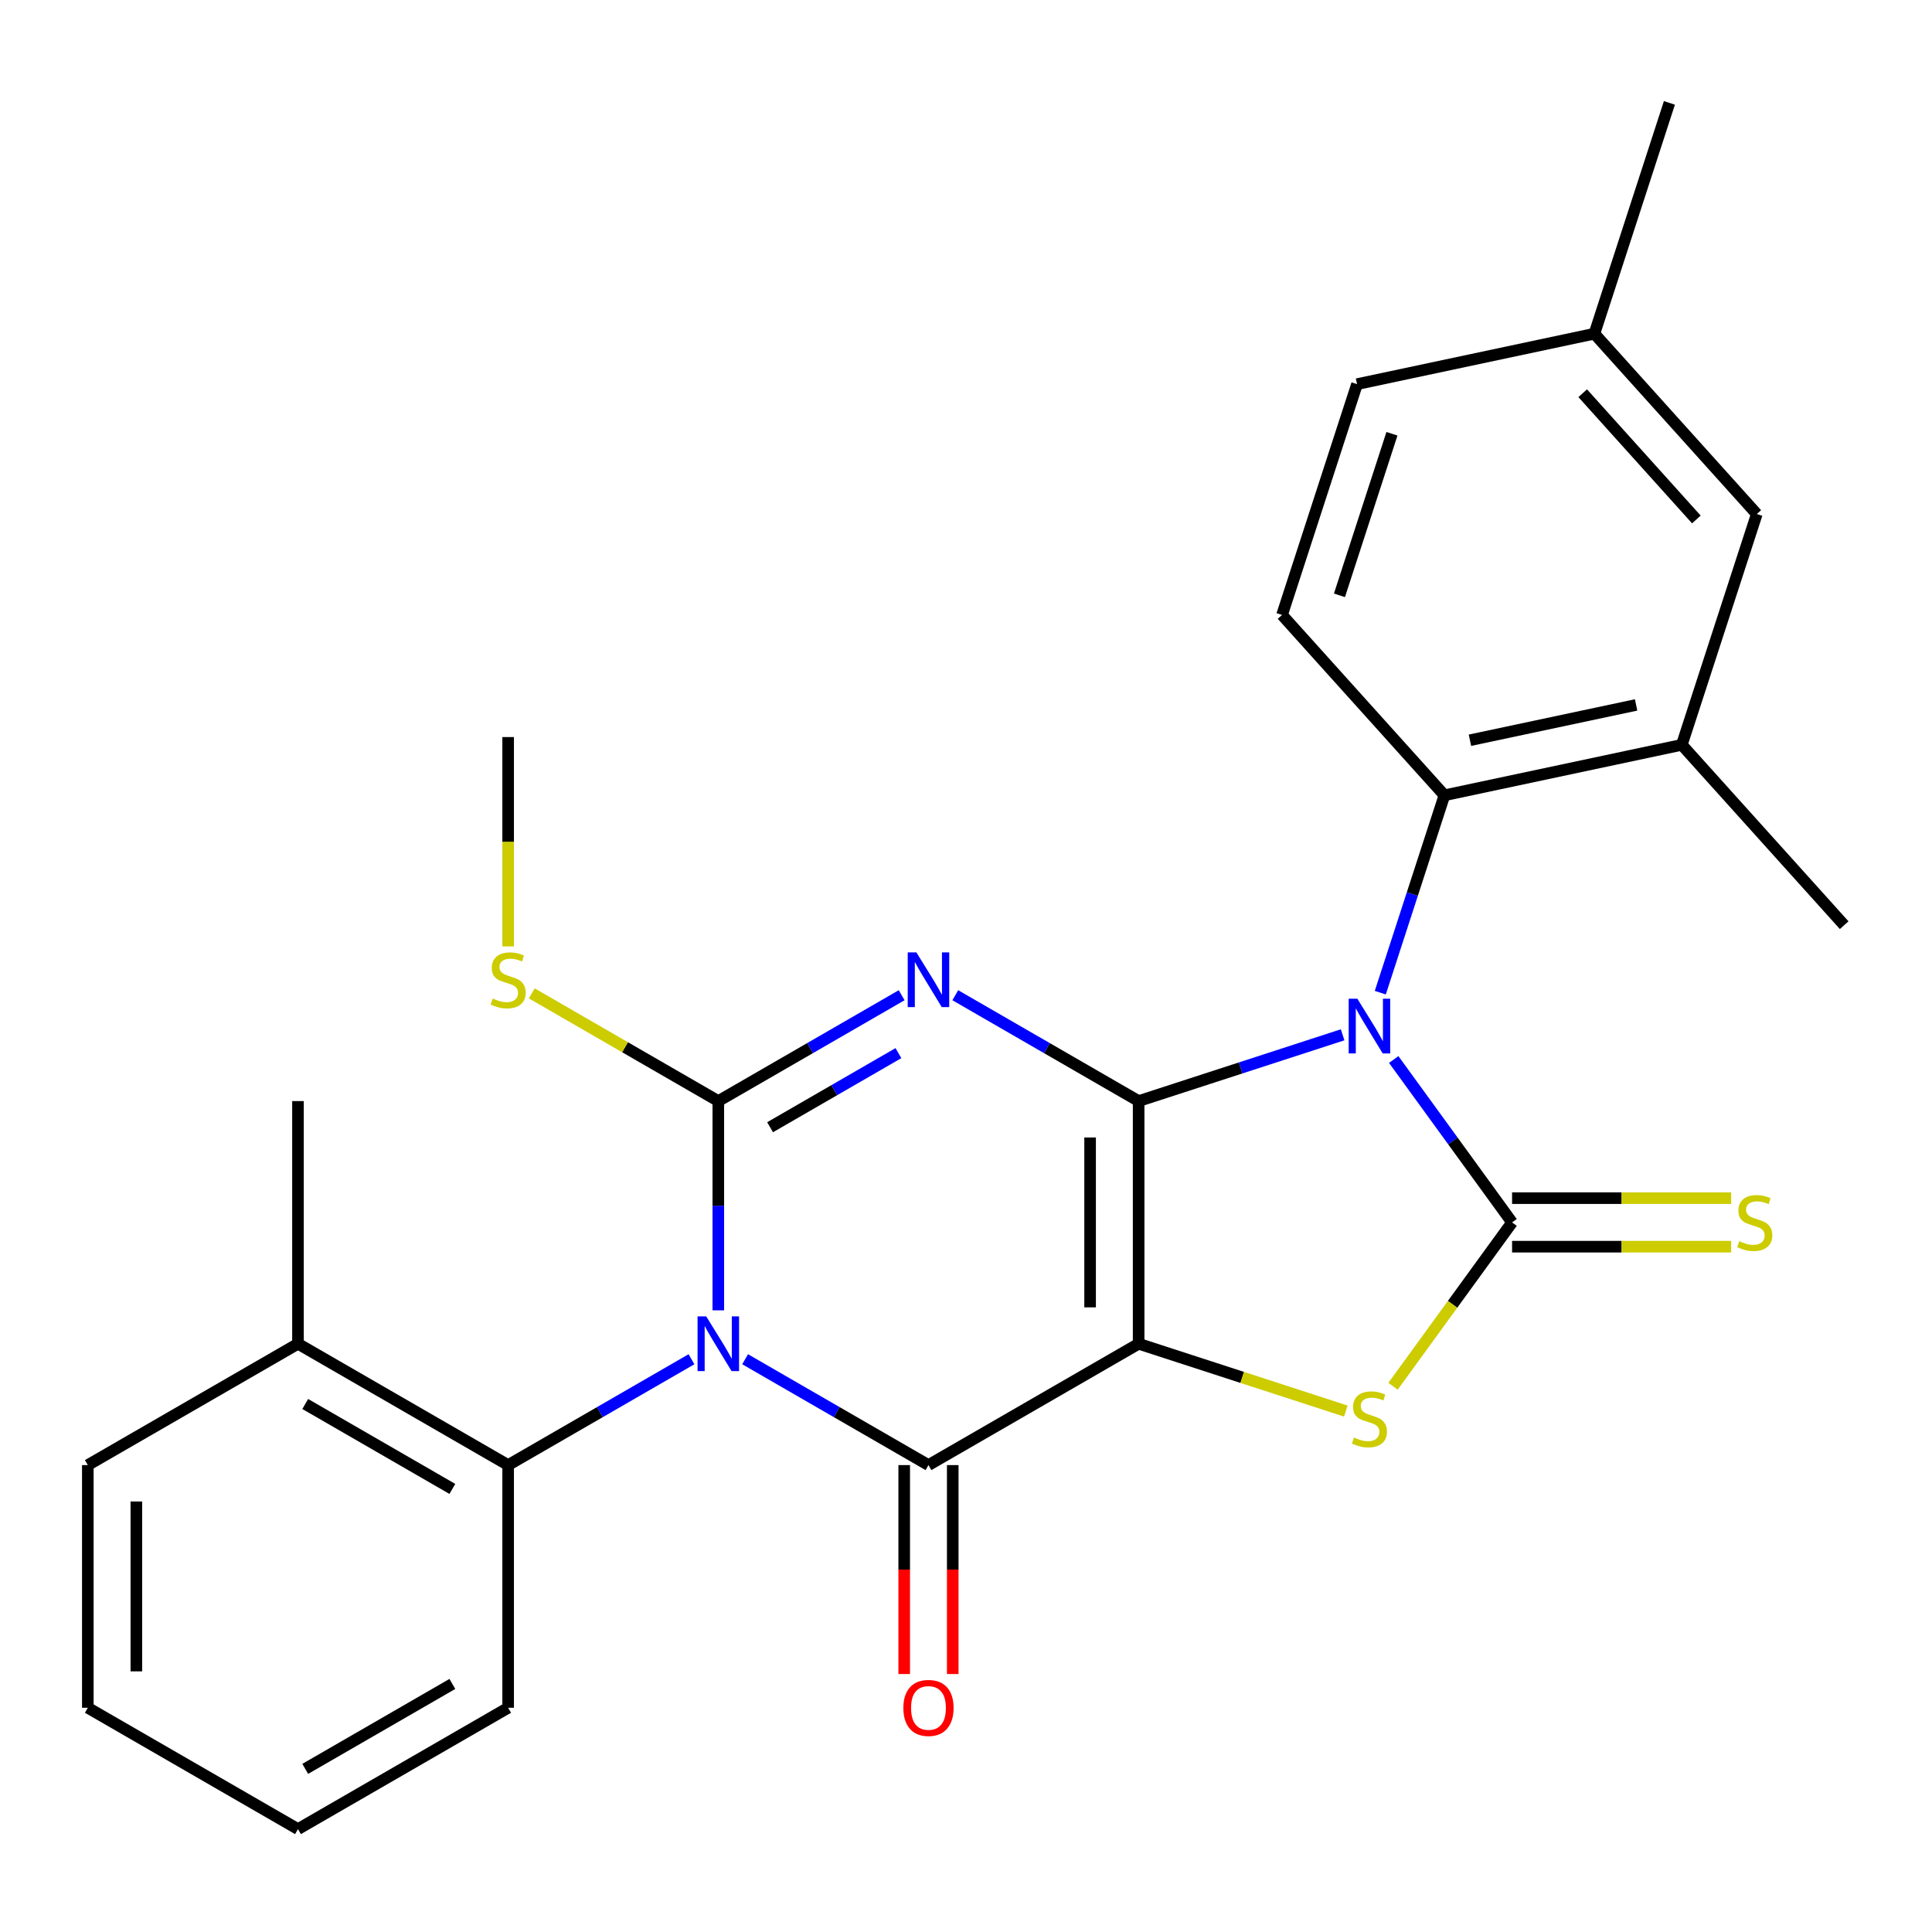 <?xml version='1.0' encoding='iso-8859-1'?>
<svg version='1.1' baseProfile='full'
              xmlns='http://www.w3.org/2000/svg'
                      xmlns:rdkit='http://www.rdkit.org/xml'
                      xmlns:xlink='http://www.w3.org/1999/xlink'
                  xml:space='preserve'
width='1000px' height='1000px' viewBox='0 0 1000 1000'>
<!-- END OF HEADER -->
<rect style='opacity:1.0;fill:#FFFFFF;stroke:none' width='1000' height='1000' x='0' y='0'> </rect>
<path class='bond-0' d='M 589.357,569.917 L 589.357,695.525' style='fill:none;fill-rule:evenodd;stroke:#000000;stroke-width:6px;stroke-linecap:butt;stroke-linejoin:miter;stroke-opacity:1' />
<path class='bond-0' d='M 564.235,588.758 L 564.235,676.684' style='fill:none;fill-rule:evenodd;stroke:#000000;stroke-width:6px;stroke-linecap:butt;stroke-linejoin:miter;stroke-opacity:1' />
<path class='bond-1' d='M 589.357,569.917 L 642.147,552.764' style='fill:none;fill-rule:evenodd;stroke:#000000;stroke-width:6px;stroke-linecap:butt;stroke-linejoin:miter;stroke-opacity:1' />
<path class='bond-1' d='M 642.147,552.764 L 694.937,535.611' style='fill:none;fill-rule:evenodd;stroke:#0000FF;stroke-width:6px;stroke-linecap:butt;stroke-linejoin:miter;stroke-opacity:1' />
<path class='bond-3' d='M 589.357,569.917 L 541.906,542.521' style='fill:none;fill-rule:evenodd;stroke:#000000;stroke-width:6px;stroke-linecap:butt;stroke-linejoin:miter;stroke-opacity:1' />
<path class='bond-3' d='M 541.906,542.521 L 494.456,515.126' style='fill:none;fill-rule:evenodd;stroke:#0000FF;stroke-width:6px;stroke-linecap:butt;stroke-linejoin:miter;stroke-opacity:1' />
<path class='bond-5' d='M 589.357,695.525 L 480.576,758.33' style='fill:none;fill-rule:evenodd;stroke:#000000;stroke-width:6px;stroke-linecap:butt;stroke-linejoin:miter;stroke-opacity:1' />
<path class='bond-7' d='M 589.357,695.525 L 642.977,712.948' style='fill:none;fill-rule:evenodd;stroke:#000000;stroke-width:6px;stroke-linecap:butt;stroke-linejoin:miter;stroke-opacity:1' />
<path class='bond-7' d='M 642.977,712.948 L 696.597,730.37' style='fill:none;fill-rule:evenodd;stroke:#CCCC00;stroke-width:6px;stroke-linecap:butt;stroke-linejoin:miter;stroke-opacity:1' />
<path class='bond-6' d='M 721.387,548.402 L 752.018,590.561' style='fill:none;fill-rule:evenodd;stroke:#0000FF;stroke-width:6px;stroke-linecap:butt;stroke-linejoin:miter;stroke-opacity:1' />
<path class='bond-6' d='M 752.018,590.561 L 782.649,632.721' style='fill:none;fill-rule:evenodd;stroke:#000000;stroke-width:6px;stroke-linecap:butt;stroke-linejoin:miter;stroke-opacity:1' />
<path class='bond-8' d='M 714.439,513.801 L 731.036,462.721' style='fill:none;fill-rule:evenodd;stroke:#0000FF;stroke-width:6px;stroke-linecap:butt;stroke-linejoin:miter;stroke-opacity:1' />
<path class='bond-8' d='M 731.036,462.721 L 747.633,411.64' style='fill:none;fill-rule:evenodd;stroke:#000000;stroke-width:6px;stroke-linecap:butt;stroke-linejoin:miter;stroke-opacity:1' />
<path class='bond-2' d='M 371.796,678.225 L 371.796,624.071' style='fill:none;fill-rule:evenodd;stroke:#0000FF;stroke-width:6px;stroke-linecap:butt;stroke-linejoin:miter;stroke-opacity:1' />
<path class='bond-2' d='M 371.796,624.071 L 371.796,569.917' style='fill:none;fill-rule:evenodd;stroke:#000000;stroke-width:6px;stroke-linecap:butt;stroke-linejoin:miter;stroke-opacity:1' />
<path class='bond-9' d='M 357.916,703.539 L 310.465,730.934' style='fill:none;fill-rule:evenodd;stroke:#0000FF;stroke-width:6px;stroke-linecap:butt;stroke-linejoin:miter;stroke-opacity:1' />
<path class='bond-9' d='M 310.465,730.934 L 263.015,758.33' style='fill:none;fill-rule:evenodd;stroke:#000000;stroke-width:6px;stroke-linecap:butt;stroke-linejoin:miter;stroke-opacity:1' />
<path class='bond-28' d='M 385.676,703.539 L 433.126,730.934' style='fill:none;fill-rule:evenodd;stroke:#0000FF;stroke-width:6px;stroke-linecap:butt;stroke-linejoin:miter;stroke-opacity:1' />
<path class='bond-28' d='M 433.126,730.934 L 480.576,758.33' style='fill:none;fill-rule:evenodd;stroke:#000000;stroke-width:6px;stroke-linecap:butt;stroke-linejoin:miter;stroke-opacity:1' />
<path class='bond-4' d='M 466.696,515.126 L 419.246,542.521' style='fill:none;fill-rule:evenodd;stroke:#0000FF;stroke-width:6px;stroke-linecap:butt;stroke-linejoin:miter;stroke-opacity:1' />
<path class='bond-4' d='M 419.246,542.521 L 371.796,569.917' style='fill:none;fill-rule:evenodd;stroke:#000000;stroke-width:6px;stroke-linecap:butt;stroke-linejoin:miter;stroke-opacity:1' />
<path class='bond-4' d='M 465.022,545.101 L 431.807,564.277' style='fill:none;fill-rule:evenodd;stroke:#0000FF;stroke-width:6px;stroke-linecap:butt;stroke-linejoin:miter;stroke-opacity:1' />
<path class='bond-4' d='M 431.807,564.277 L 398.592,583.454' style='fill:none;fill-rule:evenodd;stroke:#000000;stroke-width:6px;stroke-linecap:butt;stroke-linejoin:miter;stroke-opacity:1' />
<path class='bond-14' d='M 371.796,569.917 L 323.516,542.042' style='fill:none;fill-rule:evenodd;stroke:#000000;stroke-width:6px;stroke-linecap:butt;stroke-linejoin:miter;stroke-opacity:1' />
<path class='bond-14' d='M 323.516,542.042 L 275.236,514.168' style='fill:none;fill-rule:evenodd;stroke:#CCCC00;stroke-width:6px;stroke-linecap:butt;stroke-linejoin:miter;stroke-opacity:1' />
<path class='bond-12' d='M 468.015,758.33 L 468.015,812.404' style='fill:none;fill-rule:evenodd;stroke:#000000;stroke-width:6px;stroke-linecap:butt;stroke-linejoin:miter;stroke-opacity:1' />
<path class='bond-12' d='M 468.015,812.404 L 468.015,866.478' style='fill:none;fill-rule:evenodd;stroke:#FF0000;stroke-width:6px;stroke-linecap:butt;stroke-linejoin:miter;stroke-opacity:1' />
<path class='bond-12' d='M 493.137,758.33 L 493.137,812.404' style='fill:none;fill-rule:evenodd;stroke:#000000;stroke-width:6px;stroke-linecap:butt;stroke-linejoin:miter;stroke-opacity:1' />
<path class='bond-12' d='M 493.137,812.404 L 493.137,866.478' style='fill:none;fill-rule:evenodd;stroke:#FF0000;stroke-width:6px;stroke-linecap:butt;stroke-linejoin:miter;stroke-opacity:1' />
<path class='bond-11' d='M 782.649,645.282 L 839.343,645.282' style='fill:none;fill-rule:evenodd;stroke:#000000;stroke-width:6px;stroke-linecap:butt;stroke-linejoin:miter;stroke-opacity:1' />
<path class='bond-11' d='M 839.343,645.282 L 896.037,645.282' style='fill:none;fill-rule:evenodd;stroke:#CCCC00;stroke-width:6px;stroke-linecap:butt;stroke-linejoin:miter;stroke-opacity:1' />
<path class='bond-11' d='M 782.649,620.16 L 839.343,620.16' style='fill:none;fill-rule:evenodd;stroke:#000000;stroke-width:6px;stroke-linecap:butt;stroke-linejoin:miter;stroke-opacity:1' />
<path class='bond-11' d='M 839.343,620.16 L 896.037,620.16' style='fill:none;fill-rule:evenodd;stroke:#CCCC00;stroke-width:6px;stroke-linecap:butt;stroke-linejoin:miter;stroke-opacity:1' />
<path class='bond-27' d='M 782.649,632.721 L 751.843,675.121' style='fill:none;fill-rule:evenodd;stroke:#000000;stroke-width:6px;stroke-linecap:butt;stroke-linejoin:miter;stroke-opacity:1' />
<path class='bond-27' d='M 751.843,675.121 L 721.038,717.521' style='fill:none;fill-rule:evenodd;stroke:#CCCC00;stroke-width:6px;stroke-linecap:butt;stroke-linejoin:miter;stroke-opacity:1' />
<path class='bond-10' d='M 747.633,411.64 L 870.497,385.525' style='fill:none;fill-rule:evenodd;stroke:#000000;stroke-width:6px;stroke-linecap:butt;stroke-linejoin:miter;stroke-opacity:1' />
<path class='bond-10' d='M 760.839,383.15 L 846.844,364.869' style='fill:none;fill-rule:evenodd;stroke:#000000;stroke-width:6px;stroke-linecap:butt;stroke-linejoin:miter;stroke-opacity:1' />
<path class='bond-13' d='M 747.633,411.64 L 663.584,318.295' style='fill:none;fill-rule:evenodd;stroke:#000000;stroke-width:6px;stroke-linecap:butt;stroke-linejoin:miter;stroke-opacity:1' />
<path class='bond-16' d='M 263.015,758.33 L 154.235,695.525' style='fill:none;fill-rule:evenodd;stroke:#000000;stroke-width:6px;stroke-linecap:butt;stroke-linejoin:miter;stroke-opacity:1' />
<path class='bond-16' d='M 234.137,770.665 L 157.991,726.702' style='fill:none;fill-rule:evenodd;stroke:#000000;stroke-width:6px;stroke-linecap:butt;stroke-linejoin:miter;stroke-opacity:1' />
<path class='bond-19' d='M 263.015,758.33 L 263.015,883.939' style='fill:none;fill-rule:evenodd;stroke:#000000;stroke-width:6px;stroke-linecap:butt;stroke-linejoin:miter;stroke-opacity:1' />
<path class='bond-15' d='M 870.497,385.525 L 909.312,266.064' style='fill:none;fill-rule:evenodd;stroke:#000000;stroke-width:6px;stroke-linecap:butt;stroke-linejoin:miter;stroke-opacity:1' />
<path class='bond-20' d='M 870.497,385.525 L 954.545,478.87' style='fill:none;fill-rule:evenodd;stroke:#000000;stroke-width:6px;stroke-linecap:butt;stroke-linejoin:miter;stroke-opacity:1' />
<path class='bond-17' d='M 663.584,318.295 L 702.399,198.834' style='fill:none;fill-rule:evenodd;stroke:#000000;stroke-width:6px;stroke-linecap:butt;stroke-linejoin:miter;stroke-opacity:1' />
<path class='bond-17' d='M 693.299,308.139 L 720.469,224.516' style='fill:none;fill-rule:evenodd;stroke:#000000;stroke-width:6px;stroke-linecap:butt;stroke-linejoin:miter;stroke-opacity:1' />
<path class='bond-23' d='M 263.015,489.852 L 263.015,435.678' style='fill:none;fill-rule:evenodd;stroke:#CCCC00;stroke-width:6px;stroke-linecap:butt;stroke-linejoin:miter;stroke-opacity:1' />
<path class='bond-23' d='M 263.015,435.678 L 263.015,381.503' style='fill:none;fill-rule:evenodd;stroke:#000000;stroke-width:6px;stroke-linecap:butt;stroke-linejoin:miter;stroke-opacity:1' />
<path class='bond-29' d='M 909.312,266.064 L 825.263,172.718' style='fill:none;fill-rule:evenodd;stroke:#000000;stroke-width:6px;stroke-linecap:butt;stroke-linejoin:miter;stroke-opacity:1' />
<path class='bond-29' d='M 878.036,268.872 L 819.202,203.53' style='fill:none;fill-rule:evenodd;stroke:#000000;stroke-width:6px;stroke-linecap:butt;stroke-linejoin:miter;stroke-opacity:1' />
<path class='bond-21' d='M 154.235,695.525 L 154.235,569.917' style='fill:none;fill-rule:evenodd;stroke:#000000;stroke-width:6px;stroke-linecap:butt;stroke-linejoin:miter;stroke-opacity:1' />
<path class='bond-22' d='M 154.235,695.525 L 45.455,758.33' style='fill:none;fill-rule:evenodd;stroke:#000000;stroke-width:6px;stroke-linecap:butt;stroke-linejoin:miter;stroke-opacity:1' />
<path class='bond-18' d='M 702.399,198.834 L 825.263,172.718' style='fill:none;fill-rule:evenodd;stroke:#000000;stroke-width:6px;stroke-linecap:butt;stroke-linejoin:miter;stroke-opacity:1' />
<path class='bond-24' d='M 825.263,172.718 L 864.079,53.257' style='fill:none;fill-rule:evenodd;stroke:#000000;stroke-width:6px;stroke-linecap:butt;stroke-linejoin:miter;stroke-opacity:1' />
<path class='bond-25' d='M 263.015,883.939 L 154.235,946.743' style='fill:none;fill-rule:evenodd;stroke:#000000;stroke-width:6px;stroke-linecap:butt;stroke-linejoin:miter;stroke-opacity:1' />
<path class='bond-25' d='M 234.137,871.603 L 157.991,915.566' style='fill:none;fill-rule:evenodd;stroke:#000000;stroke-width:6px;stroke-linecap:butt;stroke-linejoin:miter;stroke-opacity:1' />
<path class='bond-30' d='M 45.455,758.33 L 45.455,883.939' style='fill:none;fill-rule:evenodd;stroke:#000000;stroke-width:6px;stroke-linecap:butt;stroke-linejoin:miter;stroke-opacity:1' />
<path class='bond-30' d='M 70.576,777.171 L 70.576,865.097' style='fill:none;fill-rule:evenodd;stroke:#000000;stroke-width:6px;stroke-linecap:butt;stroke-linejoin:miter;stroke-opacity:1' />
<path class='bond-26' d='M 154.235,946.743 L 45.455,883.939' style='fill:none;fill-rule:evenodd;stroke:#000000;stroke-width:6px;stroke-linecap:butt;stroke-linejoin:miter;stroke-opacity:1' />
<path  class='atom-2' d='M 702.558 516.941
L 711.838 531.941
Q 712.758 533.421, 714.238 536.101
Q 715.718 538.781, 715.798 538.941
L 715.798 516.941
L 719.558 516.941
L 719.558 545.261
L 715.678 545.261
L 705.718 528.861
Q 704.558 526.941, 703.318 524.741
Q 702.118 522.541, 701.758 521.861
L 701.758 545.261
L 698.078 545.261
L 698.078 516.941
L 702.558 516.941
' fill='#0000FF'/>
<path  class='atom-3' d='M 365.536 681.365
L 374.816 696.365
Q 375.736 697.845, 377.216 700.525
Q 378.696 703.205, 378.776 703.365
L 378.776 681.365
L 382.536 681.365
L 382.536 709.685
L 378.656 709.685
L 368.696 693.285
Q 367.536 691.365, 366.296 689.165
Q 365.096 686.965, 364.736 686.285
L 364.736 709.685
L 361.056 709.685
L 361.056 681.365
L 365.536 681.365
' fill='#0000FF'/>
<path  class='atom-4' d='M 474.316 492.952
L 483.596 507.952
Q 484.516 509.432, 485.996 512.112
Q 487.476 514.792, 487.556 514.952
L 487.556 492.952
L 491.316 492.952
L 491.316 521.272
L 487.436 521.272
L 477.476 504.872
Q 476.316 502.952, 475.076 500.752
Q 473.876 498.552, 473.516 497.872
L 473.516 521.272
L 469.836 521.272
L 469.836 492.952
L 474.316 492.952
' fill='#0000FF'/>
<path  class='atom-8' d='M 700.818 744.061
Q 701.138 744.181, 702.458 744.741
Q 703.778 745.301, 705.218 745.661
Q 706.698 745.981, 708.138 745.981
Q 710.818 745.981, 712.378 744.701
Q 713.938 743.381, 713.938 741.101
Q 713.938 739.541, 713.138 738.581
Q 712.378 737.621, 711.178 737.101
Q 709.978 736.581, 707.978 735.981
Q 705.458 735.221, 703.938 734.501
Q 702.458 733.781, 701.378 732.261
Q 700.338 730.741, 700.338 728.181
Q 700.338 724.621, 702.738 722.421
Q 705.178 720.221, 709.978 720.221
Q 713.258 720.221, 716.978 721.781
L 716.058 724.861
Q 712.658 723.461, 710.098 723.461
Q 707.338 723.461, 705.818 724.621
Q 704.298 725.741, 704.338 727.701
Q 704.338 729.221, 705.098 730.141
Q 705.898 731.061, 707.018 731.581
Q 708.178 732.101, 710.098 732.701
Q 712.658 733.501, 714.178 734.301
Q 715.698 735.101, 716.778 736.741
Q 717.898 738.341, 717.898 741.101
Q 717.898 745.021, 715.258 747.141
Q 712.658 749.221, 708.298 749.221
Q 705.778 749.221, 703.858 748.661
Q 701.978 748.141, 699.738 747.221
L 700.818 744.061
' fill='#CCCC00'/>
<path  class='atom-12' d='M 900.257 642.441
Q 900.577 642.561, 901.897 643.121
Q 903.217 643.681, 904.657 644.041
Q 906.137 644.361, 907.577 644.361
Q 910.257 644.361, 911.817 643.081
Q 913.377 641.761, 913.377 639.481
Q 913.377 637.921, 912.577 636.961
Q 911.817 636.001, 910.617 635.481
Q 909.417 634.961, 907.417 634.361
Q 904.897 633.601, 903.377 632.881
Q 901.897 632.161, 900.817 630.641
Q 899.777 629.121, 899.777 626.561
Q 899.777 623.001, 902.177 620.801
Q 904.617 618.601, 909.417 618.601
Q 912.697 618.601, 916.417 620.161
L 915.497 623.241
Q 912.097 621.841, 909.537 621.841
Q 906.777 621.841, 905.257 623.001
Q 903.737 624.121, 903.777 626.081
Q 903.777 627.601, 904.537 628.521
Q 905.337 629.441, 906.457 629.961
Q 907.617 630.481, 909.537 631.081
Q 912.097 631.881, 913.617 632.681
Q 915.137 633.481, 916.217 635.121
Q 917.337 636.721, 917.337 639.481
Q 917.337 643.401, 914.697 645.521
Q 912.097 647.601, 907.737 647.601
Q 905.217 647.601, 903.297 647.041
Q 901.417 646.521, 899.177 645.601
L 900.257 642.441
' fill='#CCCC00'/>
<path  class='atom-13' d='M 467.576 884.019
Q 467.576 877.219, 470.936 873.419
Q 474.296 869.619, 480.576 869.619
Q 486.856 869.619, 490.216 873.419
Q 493.576 877.219, 493.576 884.019
Q 493.576 890.899, 490.176 894.819
Q 486.776 898.699, 480.576 898.699
Q 474.336 898.699, 470.936 894.819
Q 467.576 890.939, 467.576 884.019
M 480.576 895.499
Q 484.896 895.499, 487.216 892.619
Q 489.576 889.699, 489.576 884.019
Q 489.576 878.459, 487.216 875.659
Q 484.896 872.819, 480.576 872.819
Q 476.256 872.819, 473.896 875.619
Q 471.576 878.419, 471.576 884.019
Q 471.576 889.739, 473.896 892.619
Q 476.256 895.499, 480.576 895.499
' fill='#FF0000'/>
<path  class='atom-15' d='M 255.015 516.832
Q 255.335 516.952, 256.655 517.512
Q 257.975 518.072, 259.415 518.432
Q 260.895 518.752, 262.335 518.752
Q 265.015 518.752, 266.575 517.472
Q 268.135 516.152, 268.135 513.872
Q 268.135 512.312, 267.335 511.352
Q 266.575 510.392, 265.375 509.872
Q 264.175 509.352, 262.175 508.752
Q 259.655 507.992, 258.135 507.272
Q 256.655 506.552, 255.575 505.032
Q 254.535 503.512, 254.535 500.952
Q 254.535 497.392, 256.935 495.192
Q 259.375 492.992, 264.175 492.992
Q 267.455 492.992, 271.175 494.552
L 270.255 497.632
Q 266.855 496.232, 264.295 496.232
Q 261.535 496.232, 260.015 497.392
Q 258.495 498.512, 258.535 500.472
Q 258.535 501.992, 259.295 502.912
Q 260.095 503.832, 261.215 504.352
Q 262.375 504.872, 264.295 505.472
Q 266.855 506.272, 268.375 507.072
Q 269.895 507.872, 270.975 509.512
Q 272.095 511.112, 272.095 513.872
Q 272.095 517.792, 269.455 519.912
Q 266.855 521.992, 262.495 521.992
Q 259.975 521.992, 258.055 521.432
Q 256.175 520.912, 253.935 519.992
L 255.015 516.832
' fill='#CCCC00'/>
</svg>
